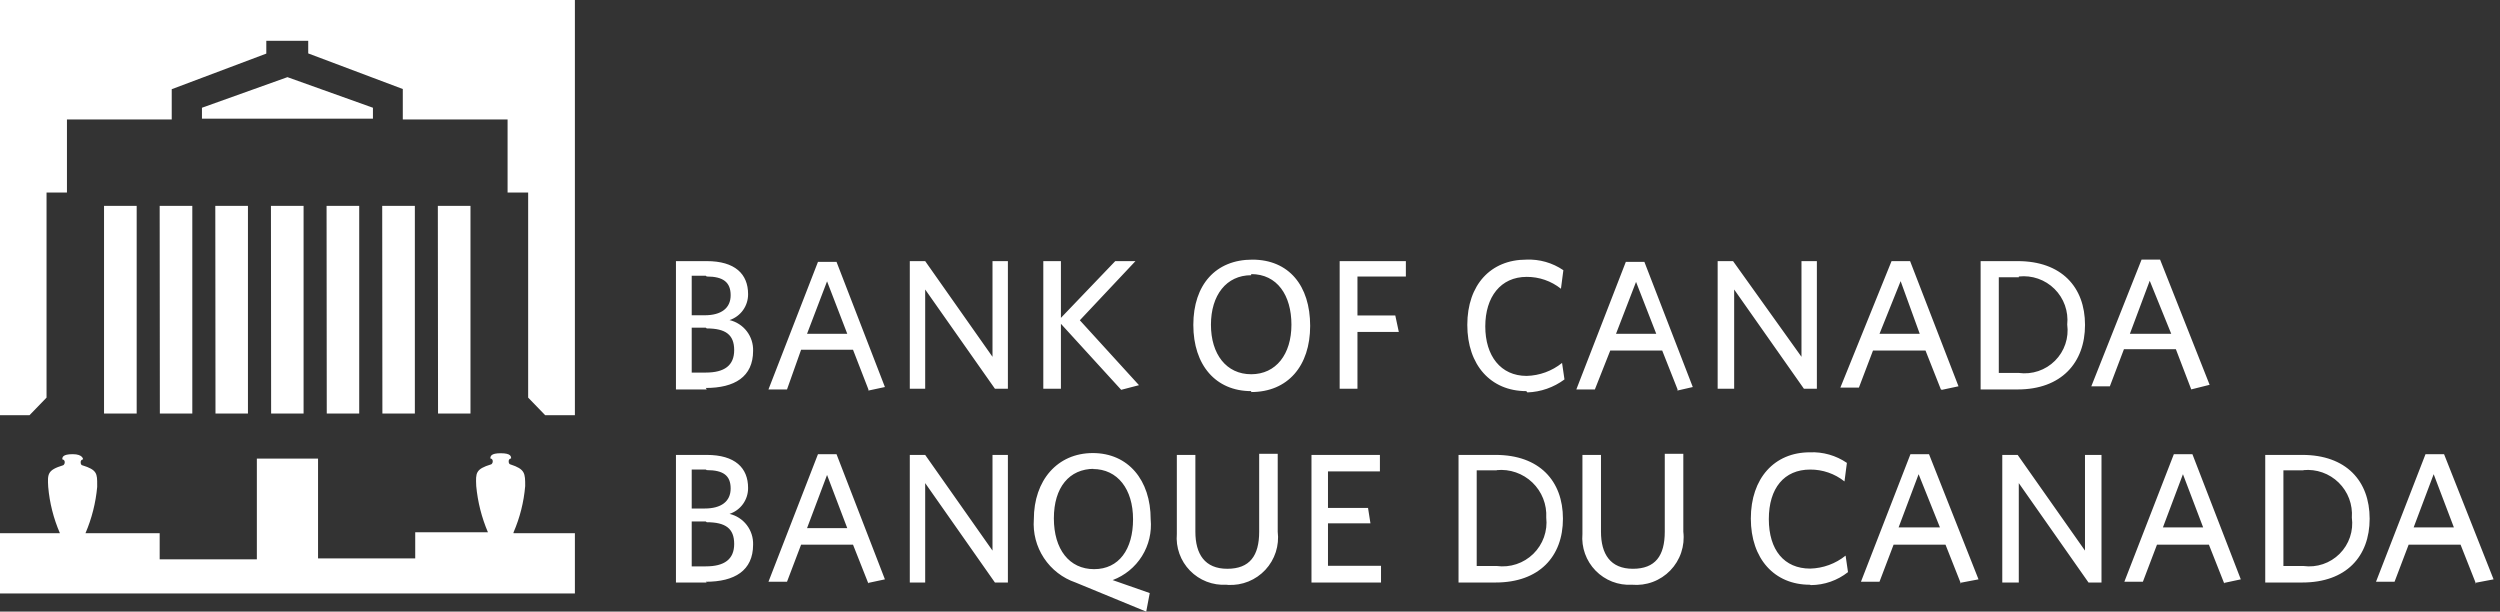 <svg width="327" height="80" viewBox="0 0 327 80" fill="none" xmlns="http://www.w3.org/2000/svg">
<rect x="0" y="0" width="327" height="80" fill="#333333" stroke="none"/>
<path fill-rule="evenodd" clip-rule="evenodd" d="M13.608 26.925H17.877V54.093H13.608V26.925ZM20.885 26.925H25.154V54.093H20.909L20.885 26.925ZM28.162 26.925H32.431V54.093H28.186L28.162 26.925ZM35.439 26.925H39.708V54.093H35.463L35.439 26.925ZM57.27 26.925H61.539V54.093H57.295L57.27 26.925ZM49.993 26.925H54.263V54.093H50.017L49.993 26.925ZM42.716 26.925H46.985V54.093H42.74L42.716 26.925ZM67.167 69.642C68.001 67.717 68.517 65.669 68.695 63.578C68.695 61.904 68.695 61.37 66.755 60.74C66.755 60.74 66.536 60.74 66.536 60.327C66.533 60.283 66.539 60.238 66.553 60.196C66.567 60.153 66.589 60.114 66.618 60.08C66.648 60.046 66.683 60.018 66.724 59.998C66.763 59.978 66.807 59.967 66.852 59.964C66.852 59.721 66.852 59.284 65.493 59.284C64.195 59.284 64.16 59.683 64.138 59.93L64.135 59.964C64.18 59.967 64.223 59.978 64.263 59.998C64.303 60.018 64.339 60.046 64.368 60.08C64.398 60.114 64.42 60.153 64.434 60.196C64.448 60.238 64.454 60.283 64.45 60.327C64.45 60.667 64.232 60.74 64.232 60.74C62.196 61.362 62.218 61.867 62.289 63.514L62.291 63.578C62.485 65.658 63 67.696 63.82 69.618H54.311V73.038H41.6V59.988H33.596V73.159H20.885V69.739H11.182C12.004 67.818 12.52 65.78 12.711 63.699C12.711 63.608 12.711 63.52 12.711 63.435C12.717 61.967 12.719 61.457 10.77 60.861C10.77 60.861 10.552 60.861 10.552 60.449C10.548 60.404 10.554 60.359 10.568 60.317C10.582 60.274 10.604 60.235 10.634 60.201C10.663 60.167 10.699 60.14 10.739 60.12C10.779 60.1 10.822 60.088 10.867 60.085C10.867 60.085 10.867 59.406 9.509 59.406C8.15 59.406 8.15 59.842 8.15 60.085C8.195 60.088 8.239 60.1 8.279 60.12C8.319 60.14 8.354 60.167 8.384 60.201C8.413 60.235 8.435 60.274 8.449 60.317C8.463 60.359 8.469 60.404 8.466 60.449C8.466 60.788 8.247 60.861 8.247 60.861C6.185 61.492 6.21 62.001 6.307 63.699C6.488 65.782 7.004 67.821 7.835 69.739H0V77.623H75.196V69.739H67.167V69.642ZM48.78 14.093L37.598 10.091L26.416 14.093V15.524H48.78V14.093ZM0 0V54.312H3.857L6.088 52.007V25.179H8.757V15.622H22.462V11.668L34.833 7.01V5.337H40.315V6.986L52.686 11.643V15.622H66.391V25.179H69.083V52.007L71.315 54.312H75.196V0H0ZM92.441 76.192H88.414V59.503H92.441C96.152 59.503 97.85 61.201 97.85 63.82C97.858 64.57 97.627 65.303 97.191 65.914C96.755 66.524 96.136 66.98 95.424 67.216C96.324 67.429 97.122 67.946 97.684 68.68C98.245 69.414 98.535 70.319 98.505 71.243C98.505 74.639 96.079 76.094 92.32 76.094L92.441 76.192ZM92.32 61.419H90.476V66.513H92.174C94.333 66.513 95.57 65.591 95.57 63.893C95.57 62.195 94.6 61.492 92.441 61.492L92.32 61.419ZM92.32 68.211H90.476V74.081H92.32C94.745 74.081 96.031 73.159 96.031 71.146C96.031 69.133 94.915 68.308 92.441 68.308L92.32 68.211ZM111.575 71.243L113.589 76.337V76.24L115.747 75.779L109.416 59.406H106.991L100.514 76.094H102.94L104.783 71.243H111.575ZM105.56 69.084L108.179 62.122L110.823 69.084H105.56ZM130.134 76.192L121.014 63.19V76.192H119.001V59.503H121.014L129.819 72.019V59.503H131.832V76.192H130.134ZM150.386 77.574L145.535 75.876C147.123 75.281 148.471 74.179 149.37 72.741C150.269 71.303 150.669 69.608 150.508 67.92C150.508 62.802 147.573 59.26 142.94 59.26C138.307 59.26 135.226 62.826 135.226 67.92C135.092 69.708 135.555 71.491 136.543 72.987C137.53 74.484 138.987 75.611 140.684 76.192L149.926 80L150.386 77.574ZM137.846 67.799C137.846 63.748 139.859 61.322 143.109 61.322L142.94 61.346C146.19 61.346 148.203 63.99 148.203 67.92C148.203 71.85 146.36 74.445 143.109 74.445C139.859 74.445 137.846 71.85 137.846 67.799ZM160.406 76.483C159.527 76.534 158.648 76.397 157.827 76.079C157.006 75.76 156.264 75.27 155.649 74.639C155.035 74.009 154.563 73.254 154.267 72.425C153.97 71.596 153.855 70.713 153.93 69.836V59.502H156.355V69.545C156.355 72.48 157.592 74.396 160.528 74.396C163.463 74.396 164.7 72.698 164.7 69.545V59.357H167.125V69.545C167.236 70.444 167.149 71.357 166.87 72.219C166.59 73.081 166.126 73.871 165.509 74.535C164.892 75.198 164.137 75.718 163.297 76.059C162.458 76.4 161.554 76.552 160.649 76.507L160.406 76.483ZM171.541 59.503V76.192H180.637V74.008H173.7V68.454H179.255L178.939 66.44H173.7V61.661H180.492V59.503H171.541ZM195.627 76.192H190.776V59.503H195.627C201.352 59.503 204.433 62.899 204.433 67.847C204.433 72.796 201.328 76.192 195.627 76.192ZM195.773 61.516H193.153V74.033H195.773C196.638 74.148 197.518 74.066 198.347 73.791C199.175 73.516 199.93 73.056 200.554 72.446C201.178 71.835 201.655 71.091 201.949 70.269C202.243 69.447 202.346 68.569 202.249 67.701C202.295 66.851 202.157 66 201.844 65.208C201.531 64.416 201.05 63.701 200.436 63.111C199.821 62.522 199.086 62.072 198.281 61.792C197.476 61.513 196.621 61.41 195.773 61.492V61.516ZM210.879 76.079C211.7 76.397 212.58 76.534 213.458 76.483C214.381 76.565 215.31 76.441 216.178 76.118C217.045 75.796 217.83 75.283 218.474 74.618C219.118 73.953 219.606 73.152 219.9 72.274C220.195 71.397 220.29 70.464 220.178 69.545V59.357H217.752V69.545C217.752 72.698 216.515 74.396 213.58 74.396C210.645 74.396 209.408 72.48 209.408 69.545V59.502H206.982V69.836C206.907 70.713 207.022 71.596 207.319 72.425C207.616 73.254 208.087 74.009 208.702 74.639C209.316 75.27 210.059 75.76 210.879 76.079ZM236.723 76.483C232.09 76.483 229.009 73.087 229.009 67.823C229.009 62.559 232.09 59.163 236.723 59.163C238.447 59.087 240.149 59.572 241.574 60.546L241.259 62.971C239.984 61.956 238.4 61.409 236.771 61.419C233.375 61.419 231.362 63.845 231.362 67.896C231.362 71.947 233.375 74.372 236.771 74.372C238.46 74.331 240.088 73.734 241.404 72.674L241.719 74.833C240.337 75.924 238.629 76.521 236.868 76.531L236.723 76.483ZM256.442 76.225L256.486 76.337L256.365 76.24L256.442 76.225ZM256.442 76.225L254.472 71.243H247.681L245.837 76.094H243.411L249.888 59.406H252.314L258.79 75.779L256.442 76.225ZM248.336 68.987L250.955 62.025L253.745 68.987H248.336ZM273.177 76.192L264.057 63.19V76.192H261.898V59.503H263.911L272.716 72.019V59.503H274.875V76.192H273.177ZM288.925 71.243L290.938 76.337V76.24L293.097 75.779L286.766 59.406H284.34L277.864 76.094H280.289L282.133 71.243H288.925ZM282.909 68.987L285.529 62.025L288.173 68.987H282.909ZM301.144 76.192H296.293V59.503H301.144C306.869 59.503 309.95 62.899 309.95 67.847C309.95 72.796 306.869 76.192 301.144 76.192ZM301.29 61.516H298.67V74.033H301.29C302.149 74.149 303.023 74.065 303.844 73.788C304.665 73.511 305.411 73.048 306.023 72.435C306.636 71.822 307.099 71.076 307.376 70.255C307.653 69.434 307.737 68.56 307.621 67.701C307.685 66.859 307.564 66.013 307.267 65.222C306.969 64.432 306.503 63.716 305.9 63.124C305.297 62.533 304.572 62.08 303.775 61.798C302.979 61.516 302.131 61.412 301.29 61.492V61.516ZM323.811 76.225L323.855 76.337L323.734 76.24L323.811 76.225ZM323.811 76.225L321.842 71.243H315.05L313.207 76.094H310.781L317.257 59.406H319.683L326.16 75.779L323.811 76.225ZM315.705 68.987L318.325 62.025L320.969 68.987H315.705ZM92.441 50.94H88.414V34.154H92.441C96.152 34.154 97.85 35.852 97.85 38.472C97.858 39.222 97.627 39.955 97.191 40.565C96.755 41.175 96.136 41.631 95.424 41.868C96.324 42.08 97.122 42.597 97.684 43.331C98.245 44.065 98.535 44.971 98.505 45.894C98.505 49.29 96.079 50.746 92.32 50.746L92.441 50.94ZM92.32 36.07H90.476V41.237H92.174C94.333 41.237 95.57 40.315 95.57 38.617C95.57 36.919 94.6 36.167 92.441 36.167L92.32 36.07ZM92.32 42.862H90.476V48.732H92.32C94.745 48.732 96.031 47.811 96.031 45.797C96.031 43.784 94.915 42.959 92.441 42.959L92.32 42.862ZM111.575 45.749L113.589 50.94V51.085L115.747 50.624L109.416 34.251H106.991L100.514 50.94H102.94L104.783 45.749H111.575ZM105.56 43.663L108.179 36.798L110.823 43.663H105.56ZM130.134 50.843L121.014 37.865V50.843H119.001V34.154H121.014L129.819 46.67V34.154H131.832V50.843H130.134ZM138.768 42.353L146.651 50.988L148.98 50.382L141.242 41.892L148.519 34.154H145.875L138.768 41.577V34.154H136.464V50.843H138.768V42.353ZM163.655 51.158C159.022 51.158 156.087 47.762 156.087 42.498C156.087 37.235 159.022 33.96 163.801 33.96C168.579 33.96 171.369 37.356 171.369 42.62C171.369 47.883 168.434 51.279 163.655 51.279V51.158ZM163.655 35.998C160.405 35.998 158.391 38.617 158.391 42.474C158.391 46.331 160.405 48.951 163.655 48.951C166.905 48.951 168.919 46.331 168.919 42.474C168.919 38.617 167.051 35.852 163.655 35.852V35.998ZM177.556 41.261V36.167H183.887V34.154H175.227V50.843H177.556V43.42H182.965L182.504 41.261H177.556ZM199.636 51.158C195.003 51.158 191.923 47.762 191.923 42.498C191.923 37.235 195.003 33.96 199.636 33.96C201.36 33.884 203.062 34.369 204.488 35.343L204.172 37.768C202.898 36.753 201.314 36.206 199.685 36.216C196.289 36.216 194.275 38.836 194.275 42.692C194.275 46.549 196.289 49.169 199.685 49.169C201.374 49.127 203.002 48.531 204.318 47.471L204.633 49.63C203.226 50.675 201.534 51.267 199.782 51.328L199.636 51.158ZM217.414 45.846L219.427 50.94L219.403 51.085L221.416 50.624L215.085 34.251H212.659L206.183 50.94H208.609L210.622 45.846H217.414ZM211.374 43.663L213.994 36.871L216.638 43.663H211.374ZM235.949 50.843L226.828 37.865V50.843H224.669V34.154H226.683L235.633 46.67V34.154H237.647V50.843H235.949ZM251.854 45.846L253.868 50.94L254.013 50.988L256.172 50.527L249.841 34.154H247.415L240.72 50.697H243.146L244.99 45.846H251.854ZM245.839 43.663L248.604 36.774L251.102 43.663H245.839ZM263.916 50.94H259.065V34.154H263.916C269.641 34.154 272.721 37.55 272.721 42.498C272.721 47.447 269.616 50.94 263.916 50.94ZM264.061 36.264H261.442V48.781H264.061C264.92 48.897 265.794 48.813 266.615 48.536C267.436 48.259 268.182 47.796 268.795 47.183C269.408 46.571 269.871 45.825 270.148 45.004C270.425 44.182 270.509 43.309 270.393 42.45C270.481 41.599 270.378 40.739 270.091 39.933C269.803 39.127 269.338 38.395 268.731 37.793C268.124 37.19 267.389 36.731 266.581 36.45C265.773 36.169 264.912 36.072 264.061 36.167V36.264ZM286.615 50.934L286.617 50.94H286.593L286.615 50.934ZM286.615 50.934L289.019 50.333L282.542 33.96H280.116L273.543 50.528H275.969L277.812 45.676H284.604L286.615 50.934ZM278.588 43.663L281.184 36.725L283.998 43.663H278.588Z" fill="white"/>
</svg>
